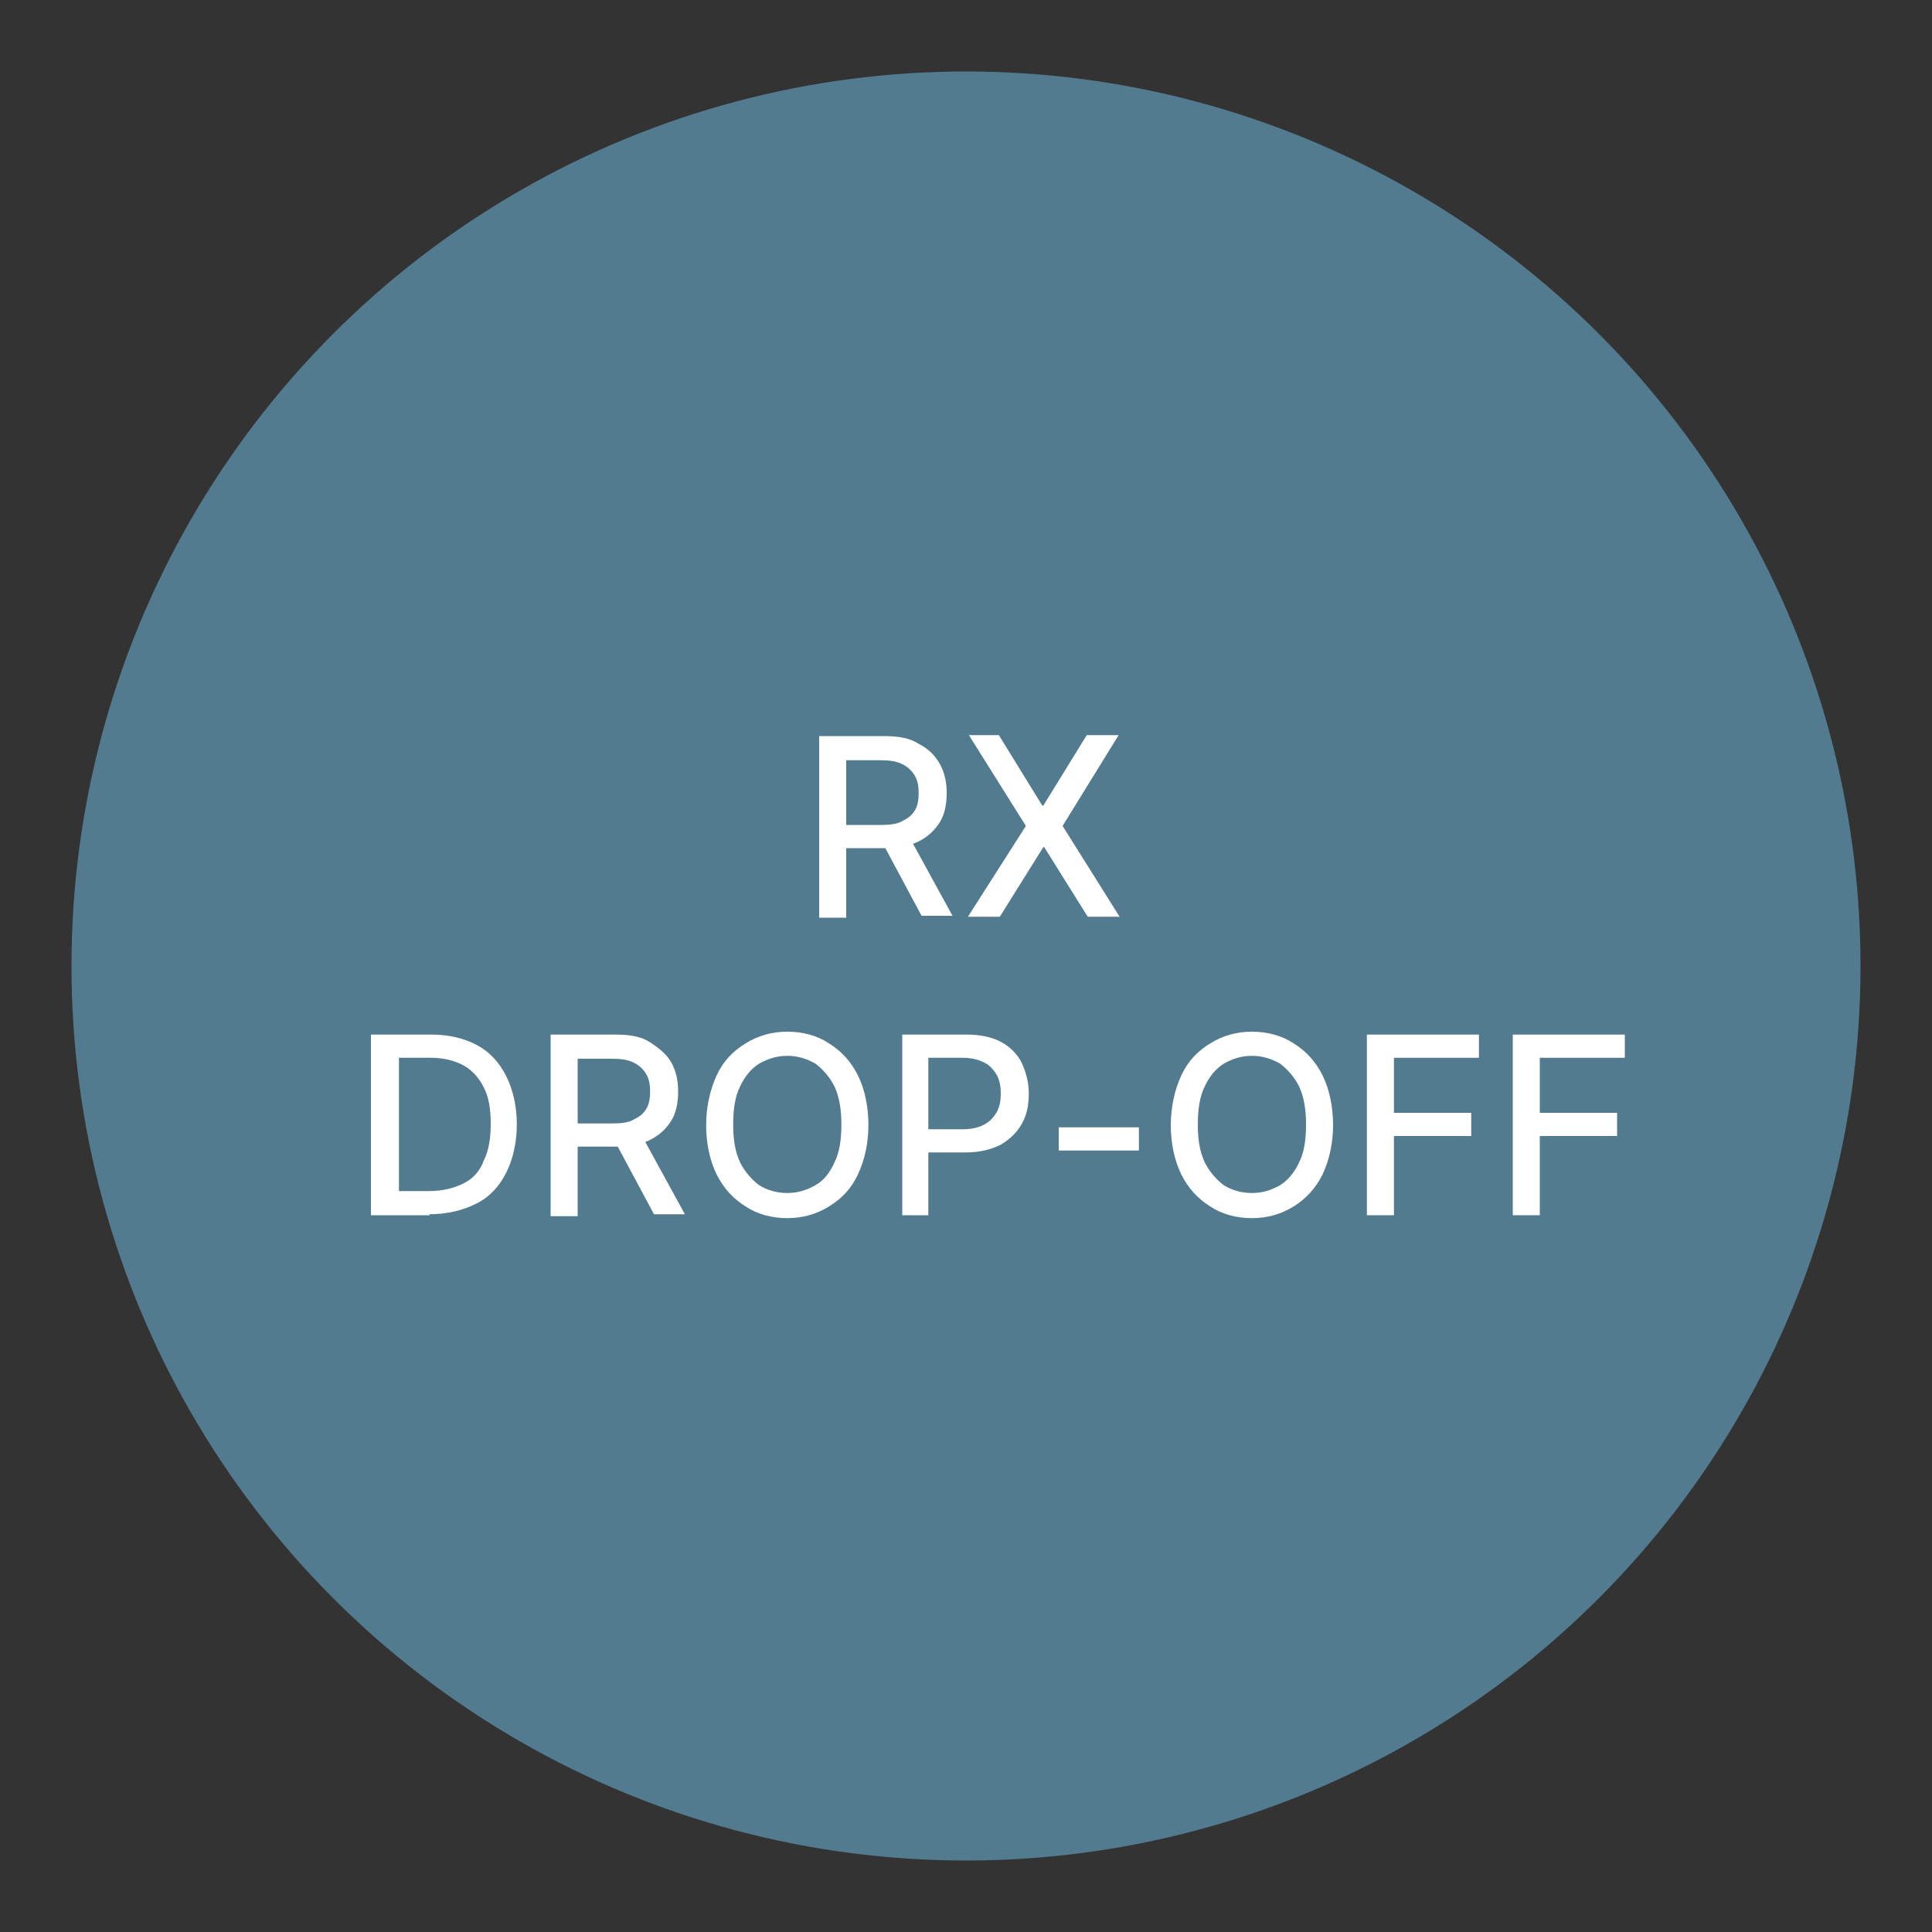<svg xmlns="http://www.w3.org/2000/svg" id="Layer_1" version="1.1" viewBox="0 0 200 200"><rect x="0" y="0" width="200" height="200" fill="#333333" stroke="none"/><!-- Generator: Adobe Illustrator 29.0.0, SVG Export Plug-In . SVG Version: 2.1.0 Build 186) --><defs><style> .st0 { fill: none; } .st1 { fill: #fff; } .st2 { fill: #527b90; } </style></defs><circle class="st2" cx="100" cy="100" r="92.6"></circle><rect class="st0" x="26.5" y="21" width="147.1" height="158.4"></rect><rect class="st0" x="-.7" y="19.7" width="151.5" height="151.5"></rect><g><path class="st1" d="M84.8,94.9v-18.7h6.7c1.5,0,2.7.2,3.6.8,1,.5,1.7,1.2,2.2,2.1.5.9.7,1.9.7,3s-.2,2.2-.7,3-1.2,1.5-2.2,2c-1,.5-2.2.7-3.6.7h-5.1v-2.4h4.8c.9,0,1.7-.1,2.2-.4.6-.3,1-.6,1.3-1.1.3-.5.4-1.1.4-1.8s-.1-1.3-.4-1.8c-.3-.5-.7-.9-1.3-1.2-.6-.3-1.3-.4-2.3-.4h-3.5v16.3h-2.8ZM94,86.4l4.6,8.4h-3.2l-4.5-8.4h3.1Z"></path><path class="st1" d="M103.4,76.1l4.5,7.3h.1l4.5-7.3h3.3l-5.8,9.4,5.9,9.4h-3.3l-4.5-7.2h-.1l-4.5,7.2h-3.3l6-9.4-5.9-9.4h3.3Z"></path><path class="st1" d="M44.5,125.8h-6.1v-18.7h6.3c1.8,0,3.4.4,4.7,1.1,1.3.7,2.3,1.8,3,3.2s1.1,3.1,1.1,5-.4,3.6-1.1,5c-.7,1.4-1.7,2.5-3.1,3.2s-3,1.1-4.9,1.1ZM41.3,123.3h3.1c1.4,0,2.6-.3,3.6-.8s1.7-1.3,2.1-2.4c.5-1,.7-2.3.7-3.8s-.2-2.7-.7-3.7c-.5-1-1.2-1.8-2.1-2.3s-2.1-.8-3.4-.8h-3.3v13.8Z"></path><path class="st1" d="M57,125.8v-18.7h6.7c1.5,0,2.7.2,3.6.8s1.7,1.2,2.2,2.1c.5.9.7,1.9.7,3s-.2,2.2-.7,3-1.2,1.5-2.2,2c-1,.5-2.2.7-3.6.7h-5.1v-2.4h4.8c.9,0,1.7-.1,2.2-.4.6-.3,1-.6,1.3-1.1.3-.5.4-1.1.4-1.8s-.1-1.3-.4-1.8c-.3-.5-.7-.9-1.3-1.2-.6-.3-1.3-.4-2.3-.4h-3.5v16.3h-2.8ZM66.3,117.3l4.6,8.4h-3.2l-4.5-8.4h3.1Z"></path><path class="st1" d="M89.9,116.4c0,2-.4,3.7-1.1,5.2s-1.7,2.5-3,3.3c-1.3.8-2.7,1.2-4.3,1.2s-3.1-.4-4.3-1.2c-1.3-.8-2.3-1.9-3-3.3-.7-1.4-1.1-3.2-1.1-5.1s.4-3.7,1.1-5.2,1.7-2.5,3-3.3c1.3-.8,2.7-1.2,4.3-1.2s3.1.4,4.3,1.2c1.3.8,2.3,1.9,3,3.3s1.1,3.2,1.1,5.2ZM87.1,116.4c0-1.5-.2-2.8-.7-3.9-.5-1-1.2-1.8-2-2.4-.9-.5-1.8-.8-2.9-.8s-2,.3-2.9.8c-.8.5-1.5,1.3-2,2.4-.5,1-.7,2.3-.7,3.9s.2,2.8.7,3.9c.5,1,1.2,1.8,2,2.4.8.5,1.8.8,2.9.8s2-.3,2.9-.8c.9-.5,1.5-1.3,2-2.4.5-1,.7-2.3.7-3.9Z"></path><path class="st1" d="M93.4,125.8v-18.7h6.7c1.5,0,2.7.3,3.6.8s1.7,1.3,2.1,2.2.7,1.9.7,3.1-.2,2.2-.7,3.1c-.5.9-1.2,1.6-2.2,2.2-1,.5-2.2.8-3.6.8h-4.6v-2.4h4.3c.9,0,1.7-.2,2.2-.5.6-.3,1-.8,1.3-1.3.3-.6.4-1.2.4-1.9s-.1-1.3-.4-1.9c-.3-.5-.7-1-1.3-1.3-.6-.3-1.3-.5-2.3-.5h-3.5v16.3h-2.8Z"></path><path class="st1" d="M117.9,116.7v2.4h-8.3v-2.4h8.3Z"></path><path class="st1" d="M138,116.4c0,2-.4,3.7-1.1,5.2-.7,1.4-1.7,2.5-3,3.3-1.3.8-2.7,1.2-4.3,1.2s-3.1-.4-4.3-1.2c-1.3-.8-2.3-1.9-3-3.3-.7-1.4-1.1-3.2-1.1-5.1s.4-3.7,1.1-5.2,1.7-2.5,3-3.3c1.3-.8,2.7-1.2,4.3-1.2s3.1.4,4.3,1.2c1.3.8,2.3,1.9,3,3.3.7,1.4,1.1,3.2,1.1,5.2ZM135.2,116.4c0-1.5-.2-2.8-.7-3.9-.5-1-1.2-1.8-2-2.4-.9-.5-1.8-.8-2.9-.8s-2,.3-2.9.8c-.8.5-1.5,1.3-2,2.4-.5,1-.7,2.3-.7,3.9s.2,2.8.7,3.9c.5,1,1.2,1.8,2,2.4.8.5,1.8.8,2.9.8s2-.3,2.9-.8c.8-.5,1.5-1.3,2-2.4.5-1,.7-2.3.7-3.9Z"></path><path class="st1" d="M141.5,125.8v-18.7h11.6v2.4h-8.8v5.7h8v2.4h-8v8.2h-2.8Z"></path><path class="st1" d="M156.6,125.8v-18.7h11.6v2.4h-8.8v5.7h8v2.4h-8v8.2h-2.8Z"></path></g></svg>